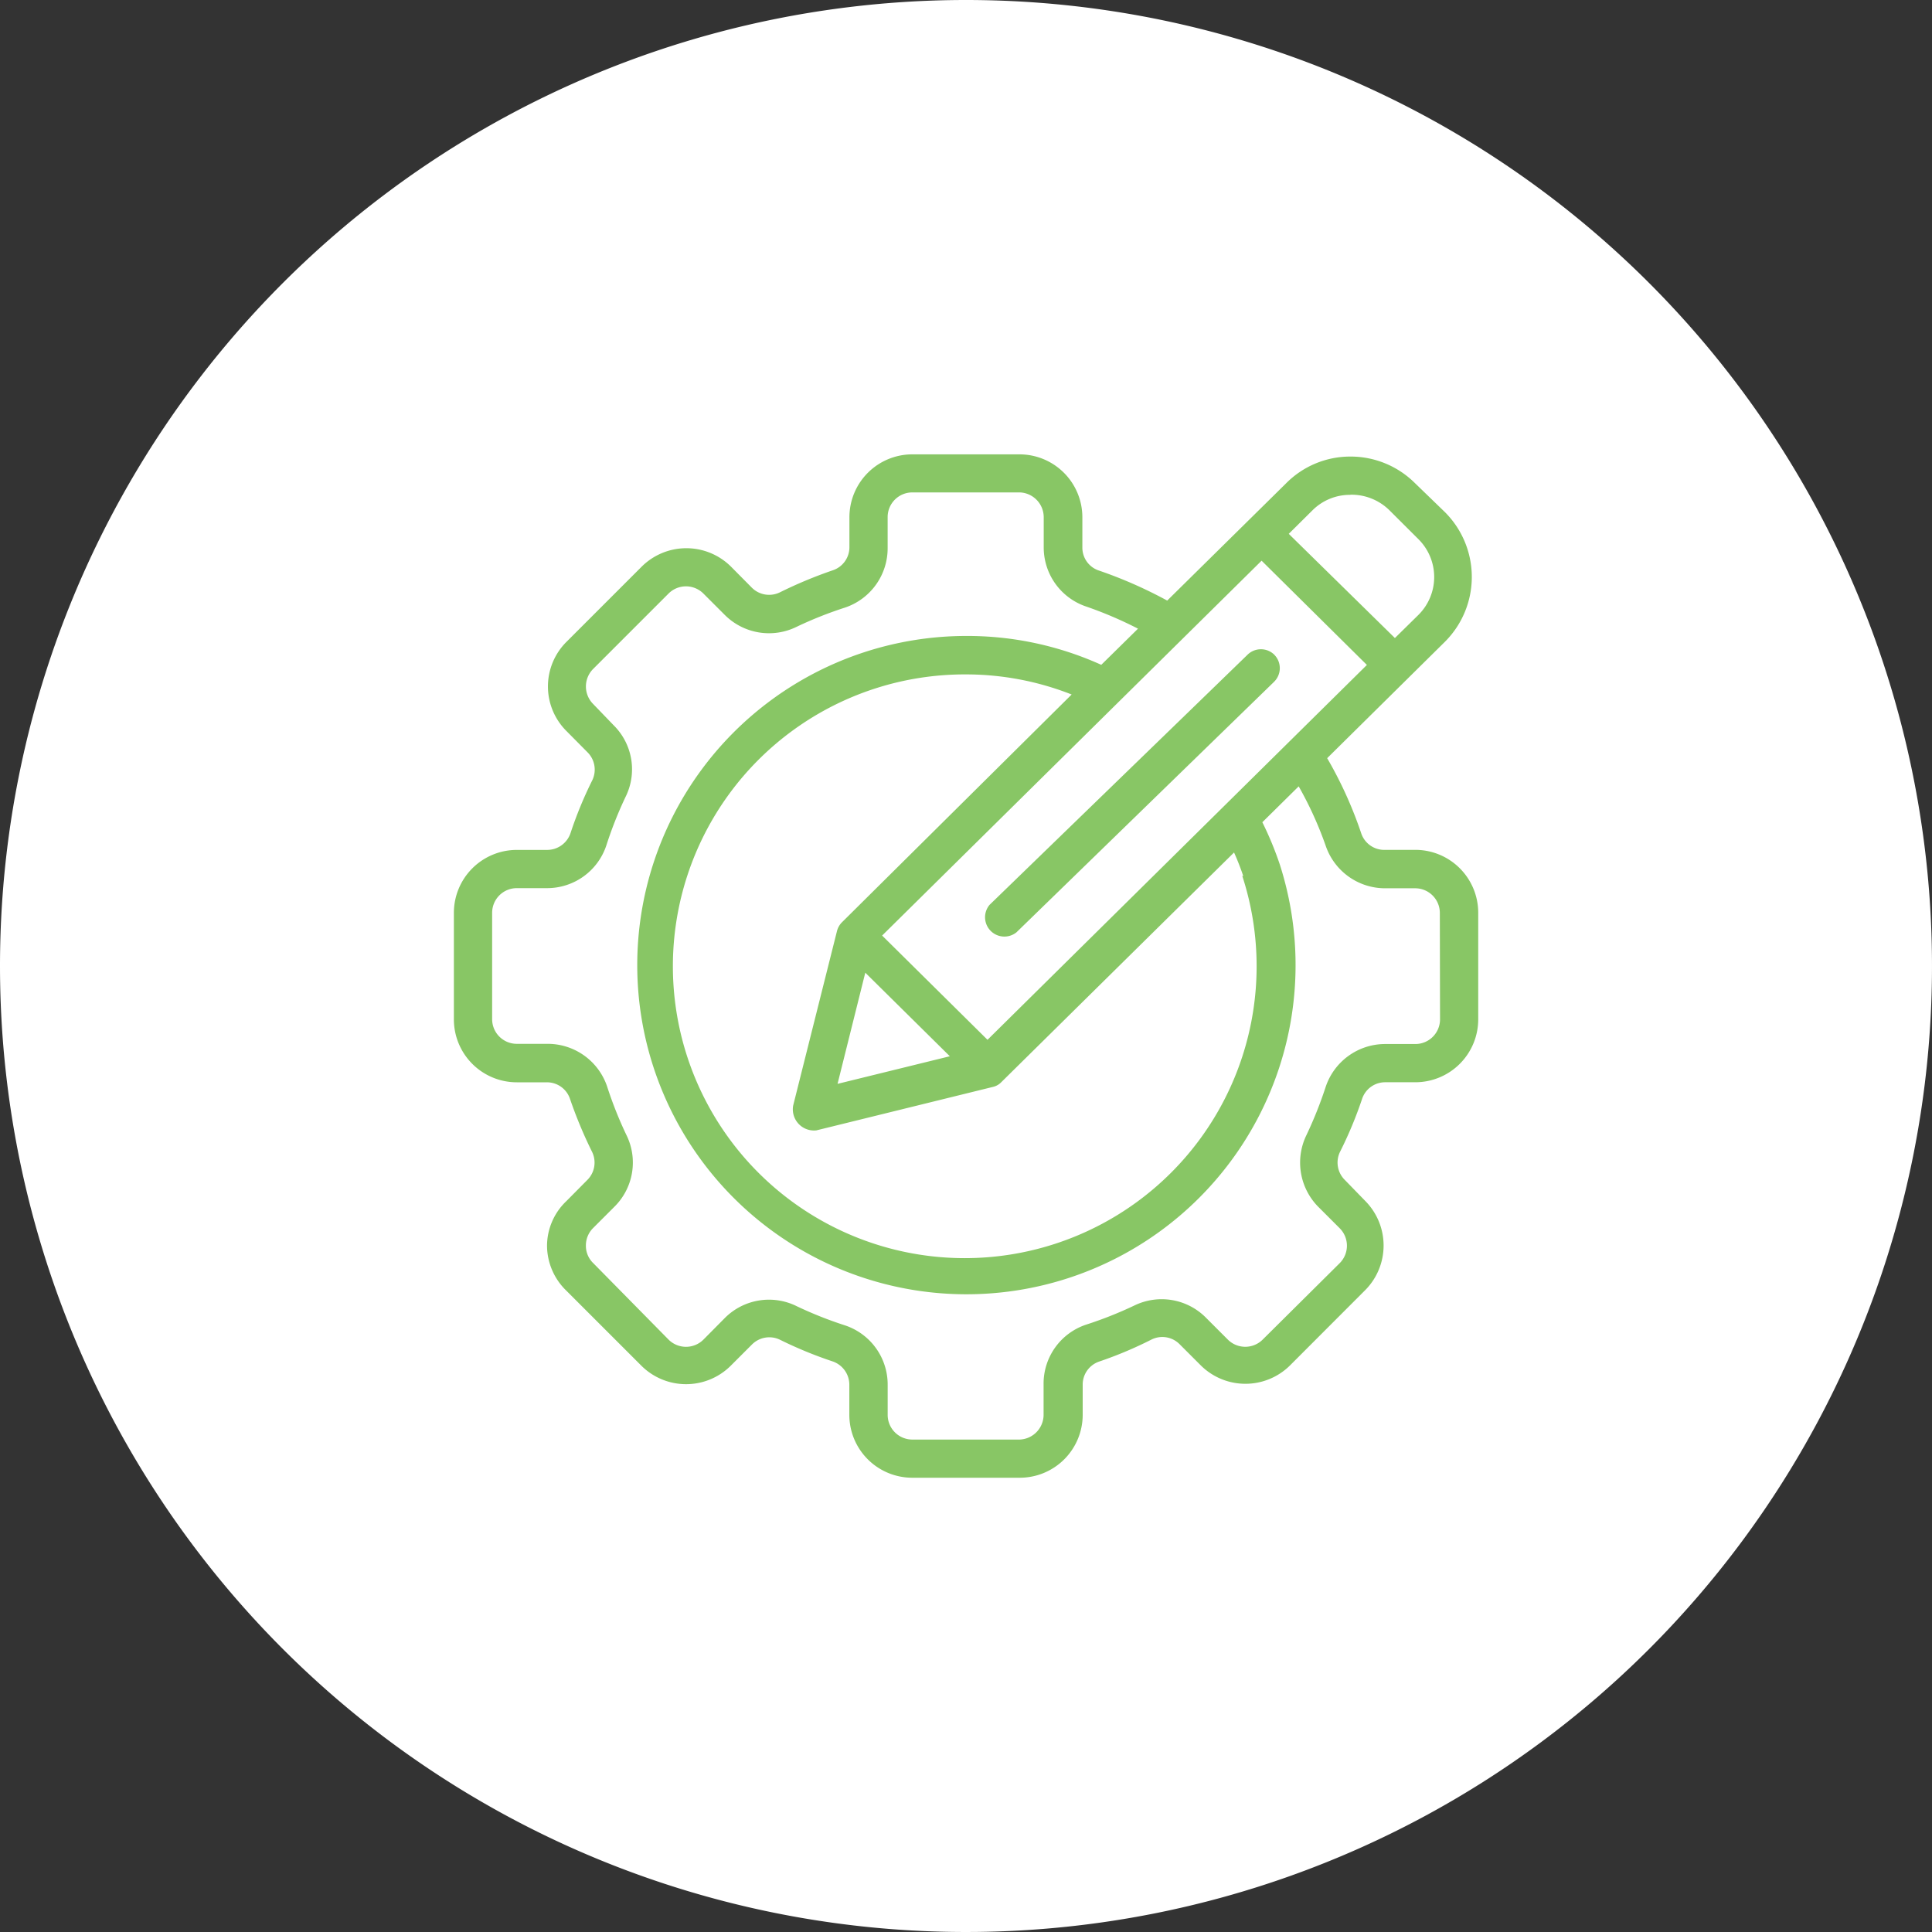 <svg xmlns="http://www.w3.org/2000/svg" width="70" height="70" viewBox="0 0 70 70">
  <rect x="0" y="0" width="70" height="70" fill="#333333" stroke="none"/>
  <g id="_2" data-name="2" transform="translate(-4459 -4226)">
    <g id="Group_85" data-name="Group 85" transform="translate(105)">
      <path id="Path_198" data-name="Path 198" d="M35,0A35,35,0,1,1,0,35,35,35,0,0,1,35,0Z" transform="translate(4354 4226)" fill="#fff"/>
    </g>
    <g id="creativity" transform="translate(4471.025 4236.742)">
      <path id="Path_199" data-name="Path 199" d="M42.655,16.111a.693.693,0,0,0-.977,0l-9.341,9.057a.7.7,0,0,0,.97,1l9.335-9.078a.693.693,0,0,0,.014-.977Z" transform="translate(-8.506 -3.128)" fill="#88c665"/>
      <path id="Path_200" data-name="Path 200" d="M39.222,20.051H38.134a.88.88,0,0,1-.839-.6,14.837,14.837,0,0,0-1.234-2.723l4.269-4.22a3.319,3.319,0,0,0,0-4.692l-1.095-1.06A3.306,3.306,0,0,0,36.9,5.8a3.271,3.271,0,0,0-2.335.977l-4.3,4.241a16.05,16.05,0,0,0-2.474-1.088.873.873,0,0,1-.6-.839V7.993a2.28,2.28,0,0,0-2.28-2.273H21.031a2.28,2.28,0,0,0-2.28,2.273V9.081a.88.88,0,0,1-.6.839,16,16,0,0,0-1.92.8.887.887,0,0,1-1.012-.166l-.762-.769a2.294,2.294,0,0,0-3.229,0l-2.73,2.73a2.28,2.28,0,0,0,0,3.229l.762.769a.887.887,0,0,1,.173,1.019,14.5,14.5,0,0,0-.79,1.92.894.894,0,0,1-.845.6H6.7a2.28,2.28,0,0,0-2.28,2.28v3.86a2.28,2.28,0,0,0,2.28,2.28H7.788a.88.88,0,0,1,.839.6,16,16,0,0,0,.8,1.92.887.887,0,0,1-.173,1.019l-.762.769A2.245,2.245,0,0,0,7.795,34.4a2.28,2.28,0,0,0,.693,1.615l2.73,2.73a2.294,2.294,0,0,0,3.229,0l.769-.769a.887.887,0,0,1,1.012-.18,14.9,14.9,0,0,0,1.92.79.894.894,0,0,1,.6.845v1.088a2.28,2.28,0,0,0,2.28,2.28h3.888a2.28,2.28,0,0,0,2.287-2.28V39.434a.88.88,0,0,1,.6-.845,14.594,14.594,0,0,0,1.9-.8.88.88,0,0,1,1.012.173l.769.769a2.294,2.294,0,0,0,3.229,0L37.441,36a2.294,2.294,0,0,0,0-3.229l-.741-.762a.887.887,0,0,1-.173-1.019,14.552,14.552,0,0,0,.8-1.92.88.88,0,0,1,.839-.6h1.088a2.28,2.28,0,0,0,2.28-2.28v-3.86a2.28,2.28,0,0,0-2.308-2.28Zm-6.237.942a10.575,10.575,0,1,1-10.021-7.3,10.443,10.443,0,0,1,3.839.728l-8.316,8.247a.693.693,0,0,0-.187.326l-1.587,6.32a.768.768,0,0,0,.839.9l6.389-1.573a.61.61,0,0,0,.319-.18l8.427-8.316q.187.418.333.852ZM19.326,24.5l3.063,3.028-4.068,1Zm4.428,2.432-3.818-3.777L33.685,9.573,37.5,13.35ZM36.921,7.182a1.961,1.961,0,0,1,1.386.554L39.374,8.8a1.933,1.933,0,0,1,0,2.73l-.859.845L34.669,8.6l.852-.845a1.92,1.92,0,0,1,1.365-.568ZM40.15,26.191a.894.894,0,0,1-.894.894H38.134a2.273,2.273,0,0,0-2.127,1.552,14.6,14.6,0,0,1-.693,1.739,2.28,2.28,0,0,0,.43,2.613l.769.769a.894.894,0,0,1,0,1.268l-2.786,2.765a.894.894,0,0,1-1.268,0l-.769-.769a2.259,2.259,0,0,0-2.613-.464,14.233,14.233,0,0,1-1.746.693,2.252,2.252,0,0,0-1.545,2.155v1.088a.9.9,0,0,1-.866.922H21.031a.894.894,0,0,1-.894-.894V39.434a2.259,2.259,0,0,0-1.545-2.155,14.233,14.233,0,0,1-1.746-.693,2.259,2.259,0,0,0-2.613.43l-.769.776a.894.894,0,0,1-1.268,0l-2.73-2.772a.866.866,0,0,1-.263-.631.887.887,0,0,1,.263-.638l.769-.769a2.252,2.252,0,0,0,.43-2.613,14.234,14.234,0,0,1-.693-1.746,2.273,2.273,0,0,0-2.155-1.545H6.7a.894.894,0,0,1-.894-.894V22.331a.894.894,0,0,1,.894-.894H7.788a2.259,2.259,0,0,0,2.155-1.545,14.331,14.331,0,0,1,.693-1.753,2.245,2.245,0,0,0-.43-2.606l-.741-.769a.9.9,0,0,1,0-1.268l2.73-2.73a.894.894,0,0,1,1.268,0l.769.769a2.266,2.266,0,0,0,2.613.43,14.234,14.234,0,0,1,1.746-.693,2.266,2.266,0,0,0,1.545-2.155V7.993a.894.894,0,0,1,.894-.894h3.888a.9.9,0,0,1,.873.894V9.081a2.259,2.259,0,0,0,1.545,2.155,14.352,14.352,0,0,1,1.871.8l-1.331,1.31A11.781,11.781,0,0,0,22.964,12.3a11.926,11.926,0,1,0,11.379,8.274,12.167,12.167,0,0,0-.631-1.525l1.317-1.3a13.229,13.229,0,0,1,.977,2.148,2.273,2.273,0,0,0,2.155,1.545h1.088a.894.894,0,0,1,.894.894Z" fill="#88c665"/>
    </g>
  </g>
</svg>
